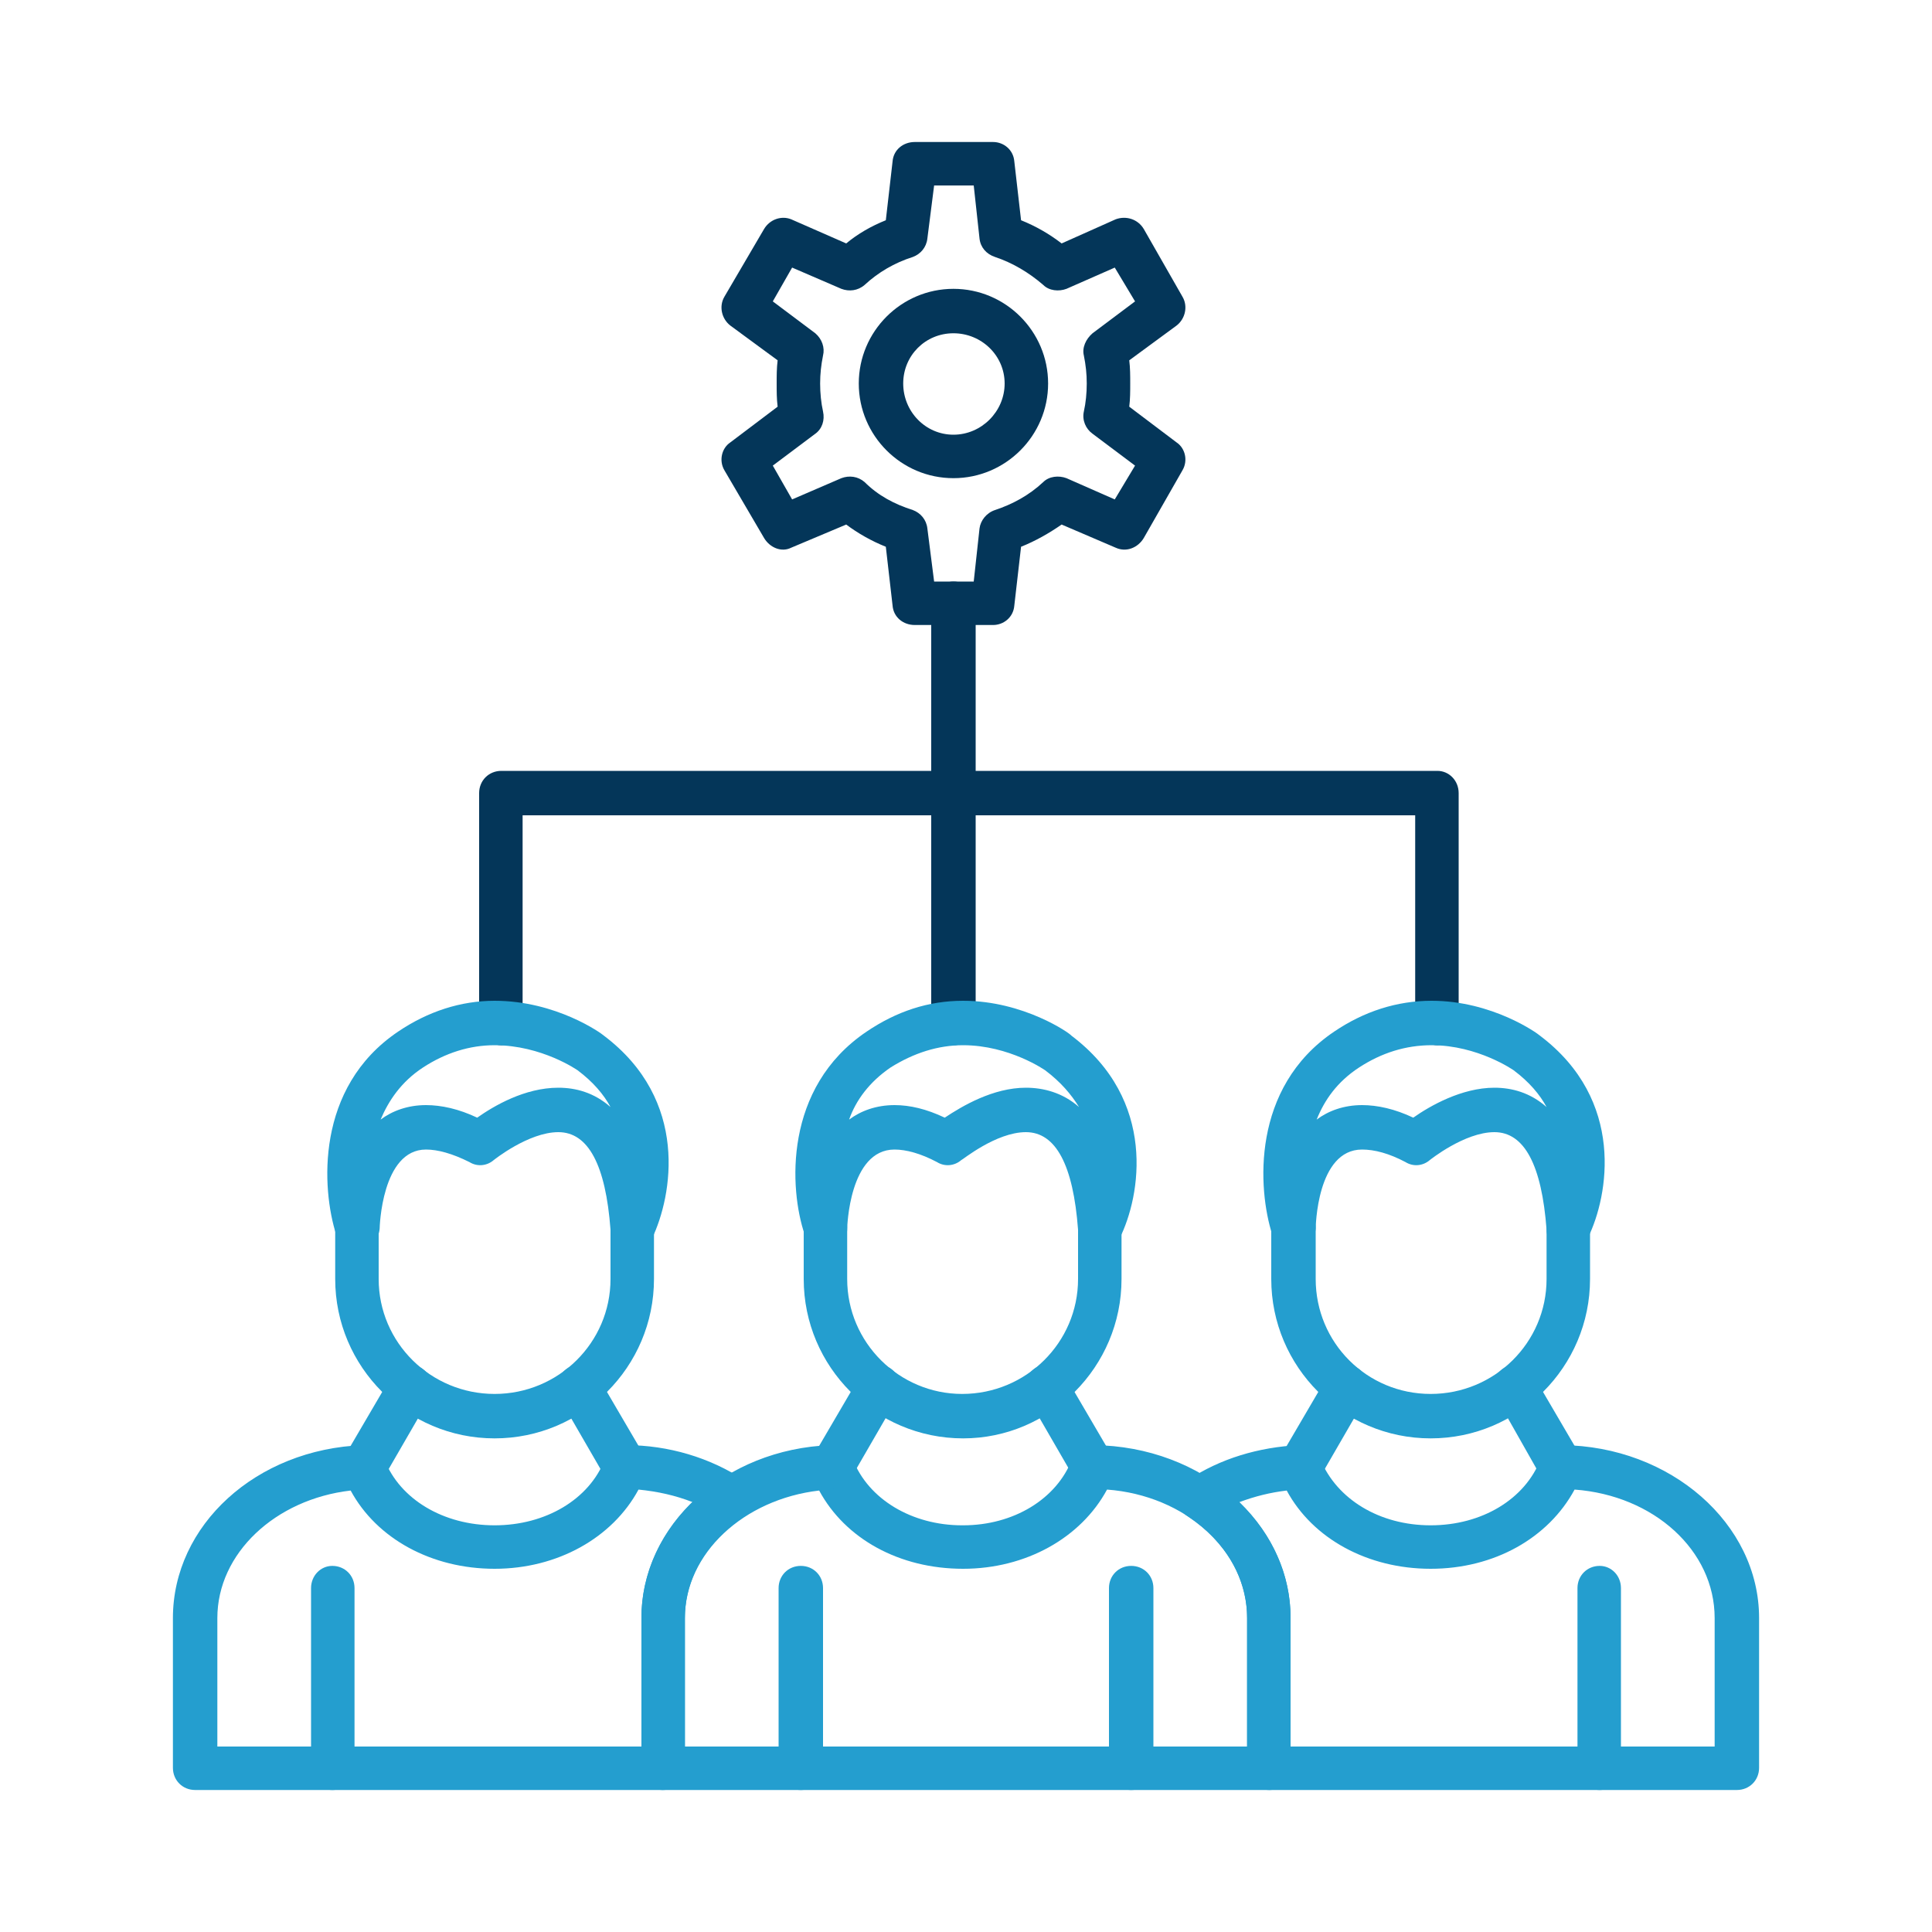 <?xml version="1.0" encoding="UTF-8"?>
<!DOCTYPE svg PUBLIC "-//W3C//DTD SVG 1.1//EN" "http://www.w3.org/Graphics/SVG/1.1/DTD/svg11.dtd">
<!-- Creator: CorelDRAW -->
<svg xmlns="http://www.w3.org/2000/svg" xml:space="preserve" width="2in" height="2in" version="1.1" style="shape-rendering:geometricPrecision; text-rendering:geometricPrecision; image-rendering:optimizeQuality; fill-rule:evenodd; clip-rule:evenodd"
viewBox="0 0 2000 2000"
 xmlns:xlink="http://www.w3.org/1999/xlink">
 <defs>
  <style type="text/css">
   <![CDATA[
    .fil0 {fill:#043659}
    .fil1 {fill:#249ECF}
   ]]>
  </style>
 </defs>
 <g id="Layer_x0020_1">
  <path class="fil0" d="M987 1082c-12,0 -23,-11 -23,-23l0 -434c0,-13 11,-23 23,-23 13,0 23,10 23,23l0 434c0,12 -10,23 -23,23z"/>
  <path class="fil0" d="M1488 1082c-13,0 -23,-10 -23,-23l0 -215 -924 0 0 215c0,13 -10,23 -22,23 -13,0 -23,-10 -23,-23l0 -238c0,-13 10,-23 23,-23l969 0c12,0 22,10 22,23l0 238c0,13 -10,23 -22,23z"/>
  <path class="fil1" d="M1171 1853c-13,0 -23,-10 -23,-23l0 -186c0,-13 10,-23 23,-23 13,0 23,10 23,23l0 186c0,13 -10,23 -23,23z"/>
  <path class="fil1" d="M829 1853c-13,0 -23,-10 -23,-23l0 -186c0,-13 10,-23 23,-23 13,0 23,10 23,23l0 186c0,13 -10,23 -23,23z"/>
  <path class="fil1" d="M1314 1853l-628 0c-12,0 -22,-10 -22,-23l0 -155c0,-96 86,-175 196,-179 3,0 5,0 8,1 1,0 2,1 4,2 5,2 9,6 11,12 0,0 0,0 0,0 16,41 61,68 113,68 1,0 1,0 1,0 52,0 97,-27 113,-69 0,0 0,0 0,0 2,-5 6,-9 11,-11 1,-1 3,-2 4,-2 3,-1 5,-1 7,-1 113,1 204,81 204,179l0 155c0,13 -10,23 -22,23zm-605 -45l582 0 0 -133c0,-70 -64,-127 -145,-133 -27,50 -84,82 -149,82 0,0 0,0 0,0 -66,0 -122,-31 -149,-81 -78,9 -139,65 -139,132l0 133z"/>
  <path class="fil1" d="M854 1294c-9,0 -18,-6 -21,-16 -16,-47 -22,-152 64,-210 31,-21 64,-32 100,-32 63,0 111,34 112,36 89,67 72,166 50,210 -4,9 -15,14 -25,12 -10,-2 -17,-11 -18,-21 -5,-67 -23,-101 -54,-101 -31,0 -66,29 -67,29 -7,6 -17,7 -25,2 -17,-9 -32,-13 -44,-13 -47,0 -49,81 -49,82 0,11 -8,20 -19,22 -1,0 -3,0 -4,0zm143 -212c-26,0 -51,8 -75,23 -22,15 -36,34 -43,54 12,-9 28,-15 47,-15 16,0 33,4 52,13 18,-12 50,-31 84,-31 18,0 38,5 55,20 -8,-13 -19,-26 -35,-38 0,0 -37,-26 -85,-26z"/>
  <path class="fil1" d="M997 1489c-91,0 -165,-74 -165,-165l0 -53c0,-13 10,-23 22,-23 13,0 23,10 23,23l0 53c0,66 54,119 119,119 66,0 120,-53 120,-119l0 -53c0,-12 10,-22 23,-22 12,0 22,10 22,22l0 53c0,91 -74,165 -164,165z"/>
  <path class="fil1" d="M1132 1541c-8,0 -16,-4 -20,-11l-48 -83c-6,-11 -3,-24 8,-31 11,-6 25,-2 31,9l48 82c6,11 3,25 -8,31 -4,2 -8,3 -11,3z"/>
  <path class="fil1" d="M862 1541c-4,0 -8,0 -12,-3 -11,-6 -14,-20 -8,-31l48 -82c6,-11 20,-15 31,-9 11,7 14,20 8,31l-48 83c-4,7 -12,11 -19,11z"/>
  <path class="fil1" d="M1656 1853c-13,0 -23,-10 -23,-23l0 -186c0,-13 10,-23 23,-23 12,0 22,10 22,23l0 186c0,13 -10,23 -22,23z"/>
  <path class="fil1" d="M1798 1853l-484 0c-13,0 -23,-10 -23,-23l0 -155c0,-41 -22,-79 -61,-105 -7,-4 -10,-11 -10,-19 0,-7 3,-14 10,-19 33,-22 73,-34 115,-36 2,0 5,0 7,1 2,0 3,1 5,2 4,2 8,6 10,12 0,0 0,0 0,0 0,0 0,0 0,0 17,41 61,68 114,68 0,0 0,0 0,0 53,0 98,-27 114,-69 0,0 0,0 0,0 2,-5 6,-9 10,-11 1,0 1,0 1,0 0,0 0,0 0,0 1,-1 2,-2 4,-2 2,-1 5,-1 7,-1 112,1 204,81 204,179l0 155c0,13 -10,23 -23,23zm-462 -45l439 0 0 -133c0,-70 -63,-127 -145,-133 -27,50 -83,82 -149,82 0,0 0,0 0,0 -65,0 -122,-31 -149,-81 -17,2 -33,6 -49,12 34,33 53,75 53,120l0 133z"/>
  <path class="fil1" d="M1623 1294c-1,0 -3,0 -4,0 -10,-2 -18,-11 -18,-21 -5,-67 -23,-101 -54,-101 -31,0 -67,29 -67,29 -7,6 -17,7 -25,2 -17,-9 -32,-13 -45,-13 -47,0 -48,81 -48,82 -1,11 -9,20 -20,22 -11,1 -21,-5 -25,-16 -15,-47 -22,-152 64,-210 31,-21 65,-32 101,-32 63,0 110,34 112,36 89,67 71,166 50,209 -4,8 -12,13 -21,13zm-141 -212c-27,0 -52,8 -75,23 -23,15 -36,34 -44,54 12,-9 28,-15 47,-15 16,0 34,4 53,13 17,-12 50,-31 84,-31 18,0 37,5 54,20 -7,-13 -18,-26 -34,-38 0,0 -37,-26 -85,-26z"/>
  <path class="fil1" d="M1481 1489c-91,0 -165,-74 -165,-165l0 -53c0,-13 10,-23 23,-23 12,0 23,10 23,23l0 53c0,66 53,119 119,119 66,0 120,-53 120,-119l0 -53c0,-12 10,-22 22,-22 13,0 23,10 23,22l0 53c0,91 -74,165 -165,165z"/>
  <path class="fil1" d="M1616 1541c-8,0 -15,-4 -20,-11l-47 -83c-7,-11 -3,-24 8,-31 11,-6 25,-2 31,9l48 82c6,11 2,25 -9,31 -3,2 -7,3 -11,3z"/>
  <path class="fil1" d="M1346 1541c-4,0 -8,0 -11,-3 -11,-6 -15,-20 -9,-31l48 -82c7,-11 20,-15 31,-9 11,7 15,20 9,31l-48 83c-4,7 -12,11 -20,11z"/>
  <path class="fil1" d="M344 1853c-12,0 -22,-10 -22,-23l0 -186c0,-13 10,-23 22,-23 13,0 23,10 23,23l0 186c0,13 -10,23 -23,23z"/>
  <path class="fil1" d="M686 1853l-484 0c-13,0 -23,-10 -23,-23l0 -155c0,-96 86,-175 197,-179 2,0 5,0 7,1 2,0 3,1 4,2 5,2 9,6 11,12 0,0 0,0 0,0 0,0 0,0 0,0 16,41 61,68 114,68 0,0 0,0 0,0 53,0 98,-27 114,-68 0,-1 0,-1 0,-1 2,-5 6,-9 11,-12 0,0 0,0 0,0 0,0 0,0 0,0 1,0 2,-1 4,-1 0,0 0,0 0,0 2,-1 4,-1 7,-1 44,0 87,13 122,36 7,5 10,12 10,19 0,8 -3,15 -10,19 -39,26 -61,64 -61,105l0 155c0,13 -10,23 -23,23zm-461 -45l439 0 0 -133c0,-45 19,-87 53,-120 -18,-7 -36,-11 -56,-13 -27,50 -84,82 -149,82 0,0 0,0 0,0 -65,0 -122,-31 -149,-81 -78,9 -138,65 -138,132l0 133 0 0z"/>
  <path class="fil1" d="M370 1294c-10,0 -19,-6 -22,-16 -15,-47 -22,-152 64,-210 31,-21 65,-32 100,-32 64,0 111,34 113,36 89,67 71,166 50,210 -5,9 -15,14 -25,12 -10,-2 -18,-11 -18,-21 -5,-67 -23,-101 -54,-101 -31,0 -67,29 -67,29 -7,6 -17,7 -25,2 -18,-9 -33,-13 -45,-13 -46,0 -48,81 -48,82 -1,11 -9,20 -20,22 -1,0 -2,0 -3,0zm142 -212c-26,0 -51,8 -74,23 -23,15 -36,35 -44,54 12,-9 28,-15 47,-15 16,0 34,4 53,13 17,-12 49,-31 84,-31 18,0 37,5 54,20 -7,-13 -18,-26 -34,-38 0,0 -37,-26 -86,-26z"/>
  <path class="fil1" d="M512 1489c-91,0 -165,-74 -165,-165l0 -53c0,-13 10,-23 23,-23 12,0 22,10 22,23l0 53c0,66 54,119 120,119 66,0 120,-53 120,-119l0 -53c0,-12 10,-22 22,-22 13,0 23,10 23,22l0 53c0,91 -74,165 -165,165z"/>
  <path class="fil1" d="M647 1541c-8,0 -16,-4 -20,-11l-48 -83c-6,-11 -2,-24 9,-31 11,-6 24,-2 31,9l48 82c6,11 2,25 -9,31 -3,2 -7,3 -11,3z"/>
  <path class="fil1" d="M377 1541c-4,0 -8,0 -11,-3 -11,-6 -15,-20 -9,-31l48 -82c6,-11 20,-15 31,-9 11,7 15,20 9,31l-48 83c-5,7 -12,11 -20,11z"/>
  <path class="fil0" d="M1028 647l-81 0c-12,0 -22,-8 -23,-20l-7 -61c-15,-6 -29,-14 -41,-23l-57 24c-10,5 -22,0 -28,-10l-41 -70c-6,-10 -3,-23 6,-29l49 -37c-1,-8 -1,-16 -1,-24 0,-8 0,-16 1,-24l-49 -36c-9,-7 -12,-20 -6,-30l41 -70c6,-10 18,-14 28,-10l57 25c12,-10 26,-18 41,-24l7 -61c1,-12 11,-20 23,-20l81 0c11,0 21,8 22,20l7 61c15,6 29,14 42,24l56 -25c11,-4 23,0 29,10l40 70c6,10 3,23 -6,30l-49 36c1,8 1,16 1,24 0,8 0,16 -1,24l49 37c9,6 12,19 6,29l-40 70c-6,10 -18,15 -29,10l-56 -24c-13,9 -27,17 -42,23l-7 61c-1,12 -11,20 -22,20zm-61 -45l41 0 6 -55c1,-8 7,-16 16,-19 18,-6 35,-15 50,-29 6,-6 16,-7 24,-4l50 22 21 -35 -44 -33c-7,-5 -11,-14 -9,-23 2,-9 3,-19 3,-29 0,-10 -1,-19 -3,-29 -2,-8 2,-17 9,-23l44 -33 -21 -35 -50 22c-8,3 -18,2 -24,-4 -15,-13 -32,-23 -50,-29 -9,-3 -15,-10 -16,-19l-6 -55 -41 0 -7 55c-1,9 -7,16 -15,19 -19,6 -36,16 -50,29 -7,6 -16,7 -24,4l-51 -22 -20 35 44 33c7,6 10,15 8,23 -2,10 -3,19 -3,29 0,10 1,20 3,29 2,9 -1,18 -8,23l-44 33 20 35 51 -22c8,-3 17,-2 24,4 14,14 31,23 50,29 8,3 14,10 15,19l7 55z"/>
  <path class="fil0" d="M987 495c-54,0 -98,-44 -98,-98 0,-54 44,-98 98,-98 54,0 98,44 98,98 0,54 -44,98 -98,98zm0 -150c-29,0 -52,23 -52,52 0,29 23,53 52,53 29,0 53,-24 53,-53 0,-29 -24,-52 -53,-52z"/>
 </g>
</svg>
